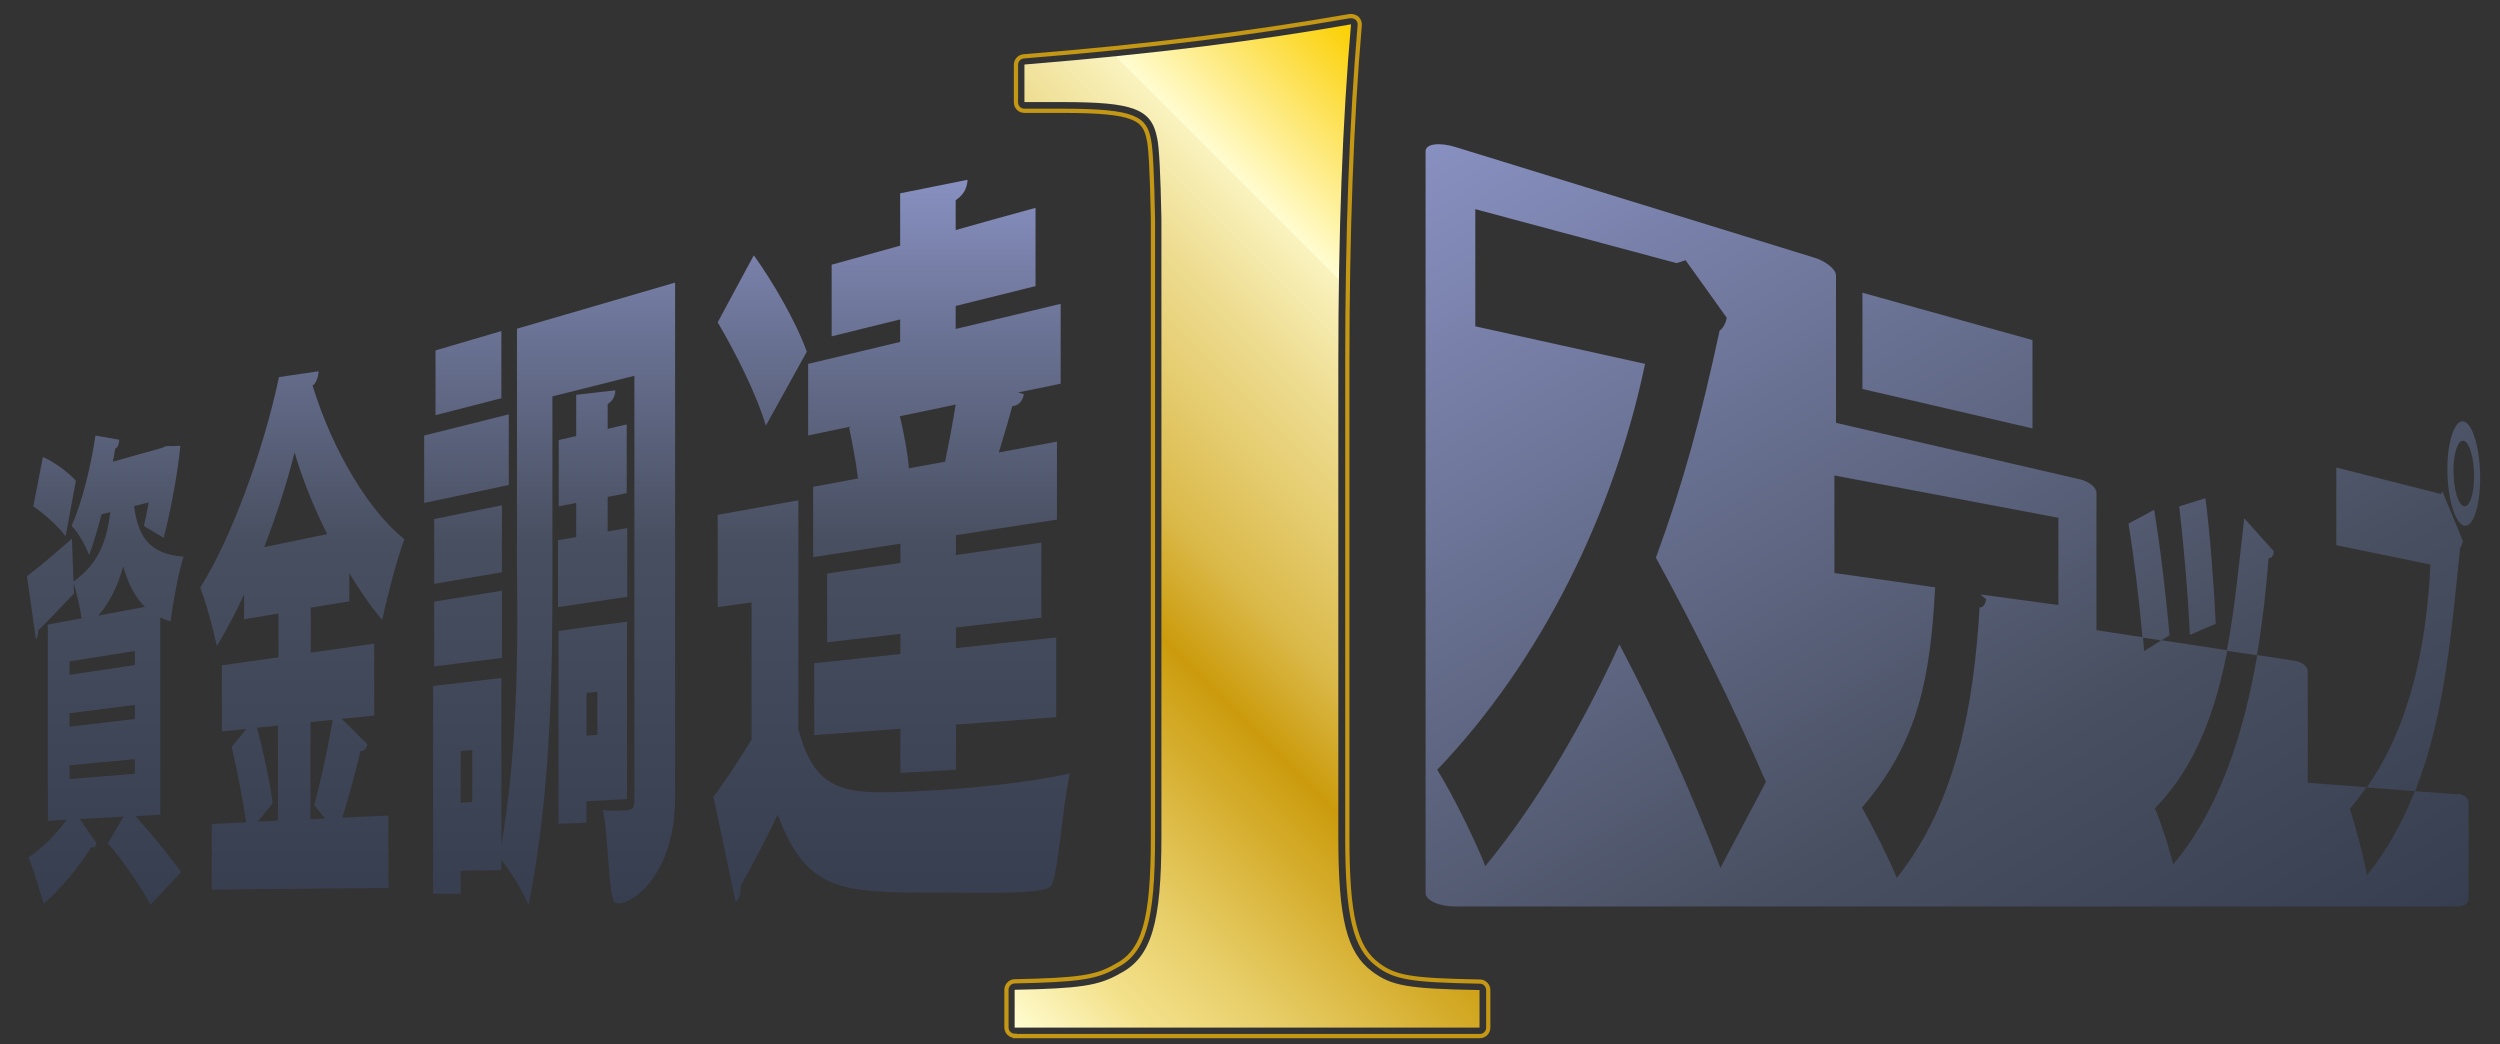 <?xml version="1.0" encoding="UTF-8"?>
<svg id="_見出し" data-name="見出し" xmlns="http://www.w3.org/2000/svg" width="945.4" height="394.9" xmlns:xlink="http://www.w3.org/1999/xlink" version="1.1" viewBox="0 0 945.4 394.9">
  <rect x="0" y="0" width="945.4" height="394.9" fill="#333333" stroke="none"/>
  <defs>
    <style>
      .cls-1 {
        fill: url(#_名称未設定グラデーション_20);
      }

      .cls-1, .cls-2, .cls-3 {
        stroke-width: 0px;
      }

      .cls-2 {
        fill: url(#_名称未設定グラデーション_17);
      }

      .cls-3 {
        fill: url(#_名称未設定グラデーション_2);
      }

      .cls-4 {
        fill: none;
        stroke: #c49715;
        stroke-miterlimit: 10;
        stroke-width: 1.6px;
      }
    </style>
    <linearGradient id="_名称未設定グラデーション_20" data-name="名称未設定グラデーション 20" x1="591" y1="89" x2="337.7" y2="342.3" gradientUnits="userSpaceOnUse">
      <stop offset="0" stop-color="#fbcf00"/>
      <stop offset=".2" stop-color="#fffcd1"/>
      <stop offset=".2" stop-color="#faf3bf"/>
      <stop offset=".3" stop-color="#eedd92"/>
      <stop offset=".5" stop-color="#dbba4b"/>
      <stop offset=".6" stop-color="#cb9b0c"/>
      <stop offset=".8" stop-color="#e7cd67"/>
      <stop offset=".9" stop-color="#f3e18b"/>
      <stop offset="1" stop-color="#fffcd1"/>
    </linearGradient>
    <linearGradient id="_名称未設定グラデーション_2" data-name="名称未設定グラデーション 2" x1="603.2" y1="19.1" x2="825.3" y2="403.8" gradientUnits="userSpaceOnUse">
      <stop offset="0" stop-color="#8890c1"/>
      <stop offset=".3" stop-color="#6c7497"/>
      <stop offset=".7" stop-color="#484f60"/>
      <stop offset="1" stop-color="#373e50"/>
    </linearGradient>
    <linearGradient id="_名称未設定グラデーション_17" data-name="名称未設定グラデーション 17" x1="207.4" y1="67.9" x2="207.4" y2="342.4" gradientUnits="userSpaceOnUse">
      <stop offset="0" stop-color="#8890c1"/>
      <stop offset=".2" stop-color="#6c7497"/>
      <stop offset=".5" stop-color="#484f60"/>
      <stop offset="1" stop-color="#373e50"/>
    </linearGradient>
  </defs>
  <g>
    <path class="cls-4" d="M383.8,391.7c-1.8,0-3.2-1.4-3.2-3.2v-14.2c0-1.7,1.4-3.2,3.1-3.2,24.1-.5,30.9-1.5,38.1-5.7,10.8-5.4,14.2-17.3,14.2-49V82.8q-.5-25.5-1.5-29.7c-1.5-8.2-4.8-11.2-32.8-11.2h-14.3c-1.8,0-3.2-1.4-3.2-3.2v-14.2c0-1.7,1.3-3.1,3-3.2,46.2-3.7,85.4-8.6,123.2-15.2.2,0,.4,0,.6,0,.8,0,1.6.3,2.2.8.7.7,1.1,1.7,1,2.6-3.1,35.8-4.7,78.8-4.7,127.7v179.3c0,29.7,2.9,41.8,11.4,48.2,6.6,5,12.4,6,38.8,6.5,1.7,0,3.1,1.5,3.1,3.2v14.2c0,1.8-1.4,3.2-3.2,3.2h-175.8Z"/>
    <path class="cls-1" d="M383.8,374.3c24.3-.5,31.7-1.5,39.6-6.1,12.1-6.1,15.8-19.3,15.8-51.8V82.8q-.5-25.9-1.6-30.5c-2.1-11.2-9-13.7-35.9-13.7h-14.3v-14.2c50.2-4.1,88.7-9.1,123.5-15.2-3.2,36.1-4.8,78.7-4.8,128v179.3c0,31,3.2,43.7,12.7,50.8,7.4,5.6,13.7,6.6,40.7,7.1v14.2h-175.8v-14.2Z"/>
  </g>
  <path class="cls-3" d="M929.4,300.4c-6-.5-11.2-.9-16.2-1.2-4.5,11.3-10.3,22.1-18.1,31.8-1.4-7.5-4.4-18.8-6.5-25.2,2.3-2.6,4.3-5.3,6.3-8.1-6.4-.5-13.4-1-22.2-1.7v-42.1c0-1.8-2.1-3.6-4.8-4-5.1-.8-9.8-1.5-14.3-2.2-4.9,28.7-13.9,57.9-31.8,79.2-1.3-5.5-4.6-16-6.9-21.2,15.8-16.2,23.1-37.6,27.4-59.8-7.9-1.2-15.8-2.4-24.9-3.8-2.1,1.3-3.9,2.4-6.6,4.1-.1-1.7-.3-3.4-.4-5.2-5.3-.8-11.1-1.7-17.6-2.7v-51.9c0-2-2.7-4.3-6.1-5.1-30.8-7.1-61.6-14.3-92.4-21.4,0-22.3,0-33.4,0-55.7,0-2.3-3.6-5.3-8-6.7-45.3-14-90.6-27.9-135.9-41.9-6.2-1.9-11.3-1.2-11.3,1.6v280.5c0,2.8,5.1,5.1,11.3,5.1,126.4,0,252.8,0,379.2,0,2.2,0,3.9-1.3,3.9-3v-36.3c0-1.6-1.7-3.1-3.9-3.3ZM650.6,328.2c-11-28.7-23.9-57.3-38.2-84.5-13.2,28.9-30.4,59.2-50.7,83.8-4-10.1-12.6-27.5-18.2-36.4,39.6-41.4,66.9-97.5,78.6-153.5-23.9-5.3-36.6-8.1-64.2-14.2,0-17.7,0-26.6,0-44.3,33.1,8.9,48.1,12.9,76.1,20.4,1.3-.4,2-.6,3.4-1.1,6.4,8.9,9.5,13.2,15.6,21.8-.5,2.3-1.5,4-2.7,4.8-7.4,34-13.3,56.3-24.1,85.9,15.1,27.6,29.1,56,41.6,84.8-6.7,12.7-10.1,19.1-17.1,32.3ZM778.4,228.8c-11.3-1.5-17.2-2.3-29.5-4,.9.7,1.3,1.1,2.2,1.8-.3,1.7-1.1,3.2-2.5,3.1-2.1,35.7-8.4,73.6-31.3,102.3-2.5-6.3-9.6-20.5-13.2-26.6,21.7-25.1,25.9-49.9,27.7-83.3-14.5-2.1-22.1-3.2-38.1-5.4,0-14.7,0-22.1,0-36.9,37.8,7.1,54.4,10.3,84.7,16v33ZM768.6,162c-23.6-5.5-36.3-8.4-64.3-14.9v-36.4c28,7.8,40.7,11.3,64.3,17.9v33.4ZM820.4,240.3c-1.1-13.4-3.5-33.9-5.8-47.5-3.8,2.1-5.8,3.1-9.7,5.2,2.1,12.6,4.1,29.4,5.3,43.1,2.5.4,4.8.7,7.1,1.1.9-.6,1.9-1.2,3.1-1.9ZM857.9,211c1,.4,1.8-.9,2-2.5-4.4-4.9-6.7-7.4-11.2-12.5-1.9,15.9-3.4,33.2-6.6,50.1,3.7.6,7.5,1.1,11.4,1.7,2.1-12.6,3.5-25,4.4-36.7ZM837.9,235.8c-.6-13.6-2.2-34.5-3.9-47.4-3.9,1.2-5.9,1.9-9.9,3.1,1.6,13.7,3.4,33.9,4,48.6,4-1.7,6-2.6,9.8-4.2ZM930.2,207.4c.5-.6.9-1.7,1.2-2.7-3.1-7.5-4.6-11.3-7.8-18.9-.2.4-.3.6-.5,1-14.8-3.7-22.7-5.7-39.6-10v29.4c15.1,3.1,22.2,4.5,35.6,7.3-1.4,28.8-7.1,60.2-24.1,84.3,6.5.5,12.2.9,18.3,1.4,11.4-28.8,13.8-61.3,17-91.8ZM937.9,180.7c0,10.8-2.7,18.9-6.1,18.1-3.4-.8-6.3-10.4-6.3-21.4s3-19,6.3-18c3.4,1,6.1,10.6,6.1,21.4ZM935.6,180.1c0-6.8-1.7-12.8-3.9-13.4-2.1-.6-3.9,4.4-3.9,11.3s1.8,12.9,3.9,13.4c2.3.6,3.9-4.9,3.9-11.3Z"/>
  <path class="cls-2" d="M60.8,308.1c-3.9.2-5.8.3-9.6.5,6.1,6.7,13,15.2,17.3,21.2-4.7,5-7.1,7.5-11.6,12.4-3.4-6.6-10-16.2-16.1-23.3,2.3-4,3.5-6,5.9-10.1-6.8.4-10.1.6-16.6.9,2.5,3.6,3.8,5.4,6.4,9.1-.2.9-.7,1.7-1.2,1.7-.2,0-.4-.2-.7-.3-4.9,8-12.1,16.5-18.1,21.6-1.4-4.9-4-13.4-5.7-17.6,4.9-3.2,10.3-8.5,14.4-14.2-2.9.2-4.3.2-7.1.4v-74.2c5-.9,7.6-1.4,12.8-2.4-.8-4.6-2-9.9-3-13.2,0,1.5,0,2.3.1,3.8-5.1,5.4-10.1,10.7-13.5,13.9,0,1.6-.5,3-.9,3.6-1.4-9.6-2-14.4-3.4-24,4.2-3.1,10.6-8.6,17-14.2.2,6.5.4,9.7.6,16.2,9.1-6.5,12.5-14.6,13.9-26.2-1.3.3-2,.5-3.3.8-1.4,5.4-2.9,10.6-4.7,15.4-1.6-4.3-4.6-9.1-6.6-11,4.3-10,7.3-22.9,9-34.2,3.6.6,5.4,1,9,1.6-.1,1.7-.6,3-1.5,3.3-.3,1.6-.6,3.4-.9,5,7.2-2,10.8-3.1,18.5-5.2.6-.3,1-.4,1.6-.7,2.1,0,3.2,0,5.4-.1-1,11.3-4.4,27.6-6.3,34.8-3-1.8-4.5-2.7-7.5-4.5.6-2.4,1.3-5.7,1.8-8.9-2.2.6-3.3.8-5.5,1.4,1.4,10.5,4.9,18.1,18.7,19.1-1.9,6.1-4,17.3-4.9,24.5-1.4-.4-2.6-.9-3.9-1.5v74.5ZM16.2,172.8c3.8,1.6,9.5,5.6,12.5,9-1.6,8.4-2.3,12.6-3.9,21-2.7-3.7-8.4-8.8-12.2-11.3,1.4-7.4,2.2-11.1,3.6-18.6ZM26.3,250.1v5.1c9.5-1.4,14.4-2.2,24.7-3.7v-5.3c-10.3,1.6-15.2,2.4-24.7,3.9ZM26.3,269.7v5.1c9.5-1.1,14.4-1.7,24.7-2.9v-5.3c-10.3,1.3-15.2,1.9-24.7,3.1ZM26.3,289.3v5.3c9.5-.8,14.4-1.2,24.7-2v-5.5c-10.3.9-15.2,1.4-24.7,2.3ZM54.8,229.5c-4-3.9-6.5-9.3-8.2-15.3-2,7.1-4.9,13.3-9.4,18.6,6.8-1.3,10.3-1.9,17.6-3.3ZM129.3,271.9c3.8,3.7,5.7,5.6,9.6,9.5-.4,2-1.4,2.7-2.6,2.6-1.7,7.8-4.5,17.3-6.8,25.2,6.8-.3,10.3-.5,17.4-.8v27.4c-29.6.3-42.7.4-66.8.6v-24.8c5.1-.2,7.7-.4,13-.6-1.3-8.7-3.4-20-5.5-28.5,2.2-2.7,3.3-4.1,5.5-6.8-3.7.4-5.6.6-9.2.9v-25c8.3-1.2,12.5-1.8,21.4-3v-16.6c-5.3.9-7.9,1.3-13,2.2v-9.4c-3.3,7.1-6.8,13.8-10.3,19.5-1.4-6.6-4.2-16.9-6.3-22.1,12-18.8,24.2-52.9,29.8-79.6,5.9-.9,8.9-1.3,15-2.2-.2,2.4-1.1,4.8-2.3,5.4,7.7,25.1,21.6,47.7,34.7,58.1-3.2,8.9-6.1,20.5-8.4,30.5-4.2-4.9-8.3-10.9-12.4-17.6v10.6c-6,1-8.9,1.5-14.6,2.4v17c9.3-1.3,14.1-2,24-3.4v27.2c-4.9.5-7.3.8-12.1,1.2ZM105.2,274.4c-3.2.3-4.8.5-8,.8,2.4,9.2,4.9,20.4,5.9,28.6-2.2,2.8-3.4,4.2-5.6,6.9,3-.1,4.5-.2,7.6-.4v-36ZM123.7,201.9c-5.1-10.1-9.4-20.9-12.3-30.8-2.9,11.7-7,24.1-11.5,35.8,9.2-1.9,13.9-2.9,23.8-4.9ZM118.8,304.6c2.3-8.6,5.2-21.4,7-32.4-3.4.4-5.1.5-8.4.9v36.7c2.2-.1,3.3-.2,5.5-.3-1.6-2-2.4-3-4-4.9ZM192.4,156.8v26.6c-13.4,2.9-19.8,4.2-32,6.8v-25.5c12.3-3.1,18.6-4.6,32-8ZM255.3,107.1v194.4c0,32.2-19.7,42.7-23,39.6-2.1-2-2.3-25.8-4.3-34.8,2.3.4,4.9.3,6.9.2,4.4-.2,5-.2,5-4.7v-159.7c-12.9,3.3-19.1,4.8-31,7.8v63.1c.1,43.1-.6,86.9-9,129.3-2.1-5-7.1-13.4-10.3-17.1v3.8c-6.3.1-9.4.2-15.4.3v8.7c-4.2,0-6.3,0-10.4,0v-78.6c10-1.2,15.1-1.7,25.8-3v63.1c5.8-33.9,6.4-70,5.9-104.3v-90.9c22.1-6.4,33.9-9.9,59.7-17.4ZM189.8,191v25.4c-10.6,1.8-15.7,2.7-25.6,4.4v-24.5c9.9-2,15-3.1,25.6-5.2ZM164.2,252v-24.5c9.9-1.6,15-2.4,25.6-4.1v25.4c-10.6,1.3-15.7,2-25.6,3.2ZM189.6,125.3v25.3c-10.3,2.7-15.3,3.9-24.9,6.4v-24.5c9.6-2.8,14.6-4.3,24.9-7.3ZM178.6,303.3v-19.7c-1.8.1-2.6.2-4.4.4v19.5c1.7,0,2.6-.1,4.4-.2ZM211.1,204.3c2.7-.5,4.1-.7,6.8-1.2v-12.9c-2.7.5-4,.8-6.6,1.3v-25.1c2.6-.6,3.9-.9,6.6-1.5v-15.6c5.8-.7,8.8-1,14.8-1.7-.1,2.3-.9,3.9-2.9,5.2v9.4c2.8-.7,4.3-1,7.2-1.7v26c-2.9.6-4.3.9-7.2,1.4v13.1c2.9-.5,4.4-.8,7.4-1.3v26c-10.8,1.6-16.1,2.4-26.2,3.9v-25.1ZM237.1,302.2c-6.2.3-9.3.5-15.3.8,0,3.2,0,4.8,0,8.1-4.3.2-6.4.3-10.6.4v-72.9c10-1.4,15.2-2.1,25.9-3.5,0,26.9,0,40.3,0,67.2ZM225.9,261.6c-1.6.2-2.5.3-4.1.4v16.2c1.6-.1,2.4-.2,4.1-.3v-16.2ZM301.9,189.2v86.5c6.6,25.2,18.9,24.8,46.9,23.4,17.4-.8,39.4-3,55.8-6.6-2.6,10.1-4.5,39.9-7.3,42.7-3.2,3.3-29.2,2.3-43.8,2.3-35.8.2-48.6-.7-59.4-29.4-4.9,10.1-9.8,19.5-14,26.9,0,3.4-.5,4.7-1.9,6.1-3.4-16.1-5.1-24-8.4-39.8,4.5-5.9,9.5-13.6,14.4-21.6v-51.9c-5.2.7-7.8,1.1-12.8,1.8v-34.9c11.8-2.1,17.9-3.2,30.5-5.5ZM285.1,96.6c6.9,9.6,15.8,24.7,20,36.4-6.3,11.4-9.4,17-15.5,28-3.4-11.8-11.7-28.1-18.2-39.1,5.4-10,8.1-15.1,13.7-25.4ZM324.4,180.7c-.7-6.3-2.1-13.2-3.3-19,.3-.2.4-.2.7-.4-6.6,1.4-9.8,2-16.2,3.4v-27.1c13.4-3.2,20.3-4.8,34.8-8.3v-8.5c-10.7,2.6-15.8,3.9-25.9,6.4v-27.1c10-2.8,15.2-4.2,25.9-7.2v-19.8c9.9-2,15-3,25.5-5.1-.2,3.2-1.5,5.7-4.5,7.7v11.3c11.7-3.3,17.7-5,30.2-8.4v29.6c-12.5,3.1-18.5,4.6-30.2,7.5v8.7c15.2-3.6,23.1-5.5,39.7-9.5v30.2c-6.6,1.4-9.8,2-16.1,3.3.9.3,1.3.4,2.2.7-.6,2.8-2.1,4.3-4.4,4.5-1.4,5.3-3.3,11.6-5.1,17.5,8.6-1.6,13-2.4,22-4.1v29.5c-15.9,2.4-23.6,3.6-38.2,5.9v7.5c12.5-1.8,18.9-2.7,32.3-4.7v28.4c-13.4,1.5-19.8,2.3-32.3,3.7v7.8c14.6-1.6,22.1-2.4,37.9-4v30.1c-15.8,1.2-23.4,1.8-37.9,2.8v17.1c-8.6.5-12.8.7-21,1.2v-16.7c-13.6,1-20.1,1.5-32.6,2.4v-27.2c12.6-1.3,19.1-2,32.6-3.5v-7.6c-11.5,1.3-17,2-27.7,3.2v-26c10.7-1.6,16.3-2.4,27.7-4v-7.3c-13.7,2.1-20.3,3.1-33,5.1v-26.6c6.7-1.2,10.1-1.9,17.1-3.2ZM340.3,157.4c1.6,6.7,3,14.1,3.4,19.7,5.4-1,8.1-1.5,13.7-2.5,1.3-6.3,2.8-14.1,4-21.6-8.7,1.8-12.9,2.7-21.1,4.4Z"/>
</svg>